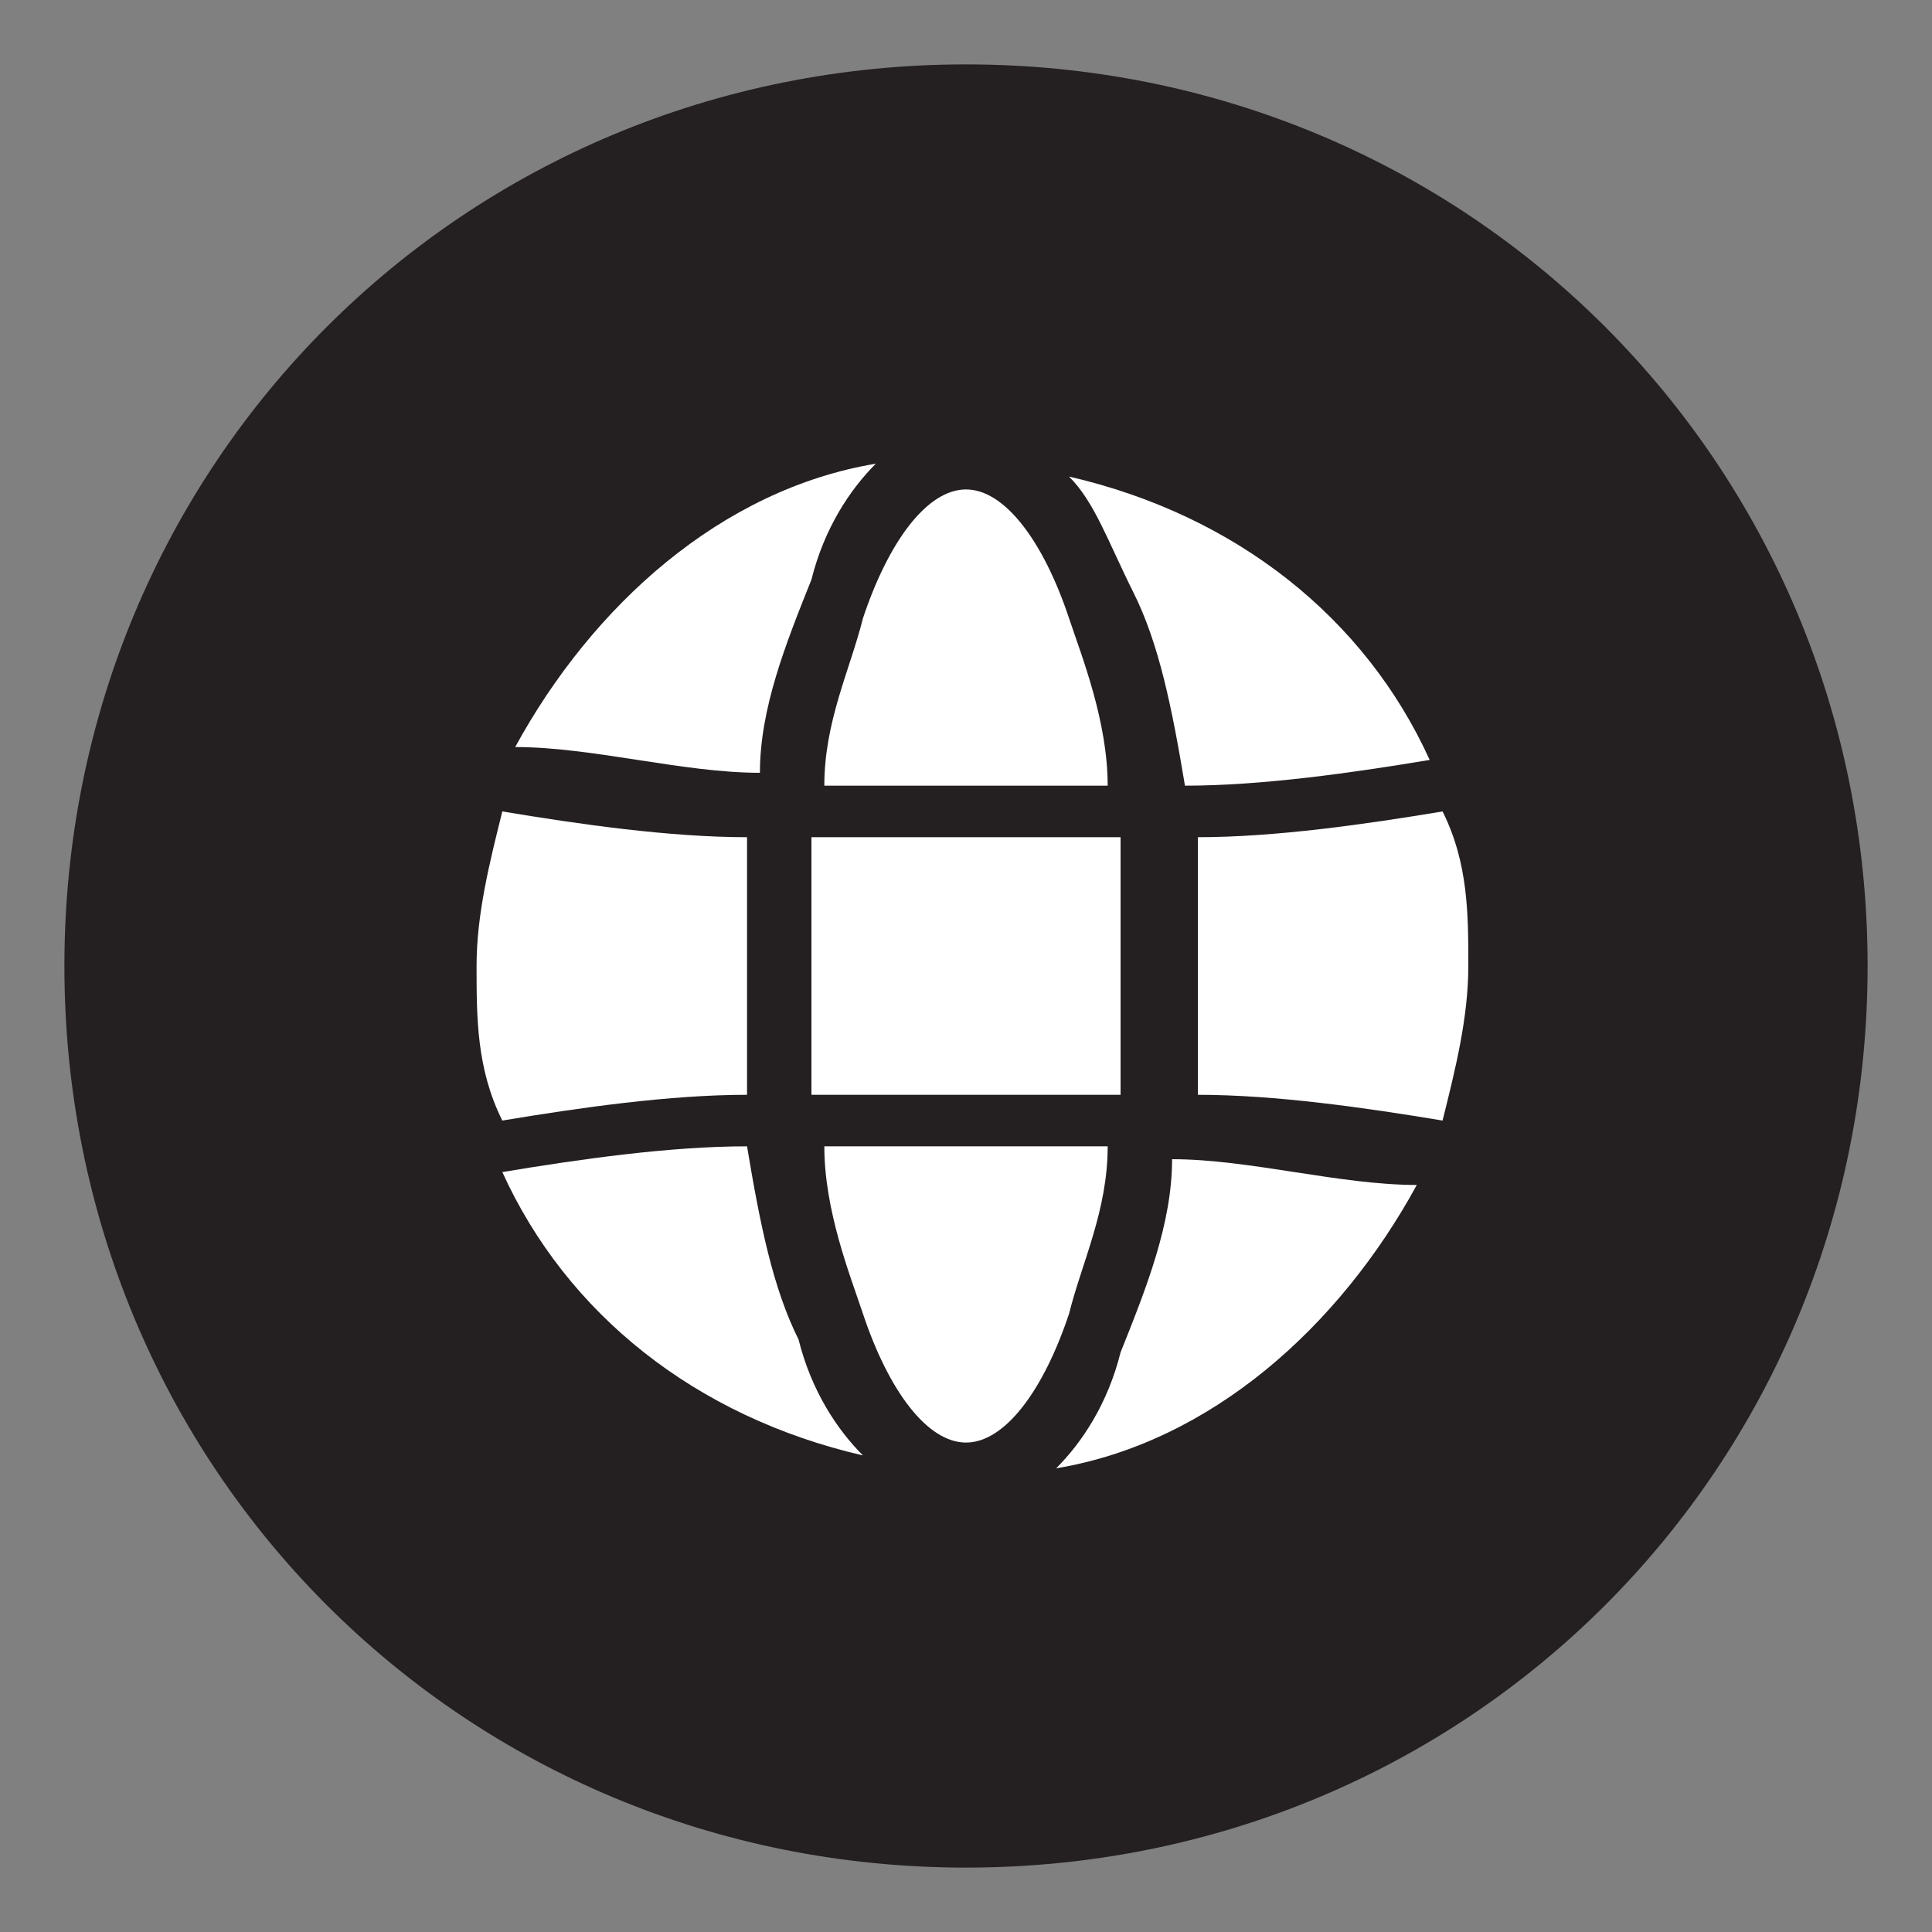 <?xml version="1.0" encoding="UTF-8"?>
<svg id="_레이어_1" data-name="레이어 1" xmlns="http://www.w3.org/2000/svg" version="1.1" viewBox="0 0 15 15">
  <rect x="0" y="0" width="15" height="15" fill="#808080" stroke="none"/>
  <defs>
    <style>
      .cls-1 {
        fill: none;
      }

      .cls-1, .cls-2, .cls-3 {
        stroke-width: 0px;
      }

      .cls-2 {
        fill: #241f21;
      }

      .cls-3 {
        fill: #fff;
      }
    </style>
  </defs>
  <g>
    <path class="cls-2" d="M.5,7.5C.5,3.6,3.6.5,7.5.5s7,3.1,7,7-3.1,7-7,7S.5,11.4.5,7.5"/>
    <path class="cls-3" d="M8.7,6.5c-.4,0-.8,0-1.2,0s-.8,0-1.2,0c0,.3,0,.6,0,1s0,.7,0,1c.8,0,1.6,0,2.4,0,0-.3,0-.6,0-1s0-.7,0-1"/>
    <path class="cls-3" d="M8.7,8.9c-.8,0-1.5,0-2.3,0,0,.5.2,1,.3,1.3.2.6.5,1,.8,1s.6-.4.8-1c.1-.4.3-.8.3-1.3"/>
    <path class="cls-3" d="M11.2,6.3h0c-.6.1-1.3.2-1.9.2,0,.3,0,.7,0,1s0,.7,0,1c.6,0,1.3.1,1.9.2h0c.1-.4.2-.8.2-1.2s0-.8-.2-1.2"/>
    <path class="cls-3" d="M6.3,6.1c.8,0,1.5,0,2.3,0,0-.5-.2-1-.3-1.3-.2-.6-.5-1-.8-1s-.6.4-.8,1c-.1.4-.3.8-.3,1.3"/>
    <path class="cls-3" d="M3.9,8.7c.6-.1,1.3-.2,1.9-.2,0-.3,0-.7,0-1s0-.7,0-1c-.6,0-1.3-.1-1.9-.2h0c-.1.4-.2.8-.2,1.2s0,.8.2,1.2h0Z"/>
    <path class="cls-3" d="M8.8,4.6c.2.4.3.9.4,1.5.6,0,1.3-.1,1.9-.2-.5-1.1-1.5-1.9-2.8-2.2.2.2.3.5.5.9"/>
    <path class="cls-3" d="M9.1,9c0,.5-.2,1-.4,1.5-.1.4-.3.7-.5.9,1.2-.2,2.2-1.1,2.8-2.2-.6,0-1.3-.2-1.9-.2"/>
    <path class="cls-3" d="M6.2,10.4c-.2-.4-.3-.9-.4-1.5-.6,0-1.3.1-1.9.2.5,1.1,1.5,1.9,2.8,2.2-.2-.2-.4-.5-.5-.9"/>
    <path class="cls-3" d="M5.9,6c0-.5.2-1,.4-1.5.1-.4.3-.7.5-.9-1.2.2-2.2,1.1-2.8,2.2.6,0,1.3.2,1.9.2"/>
  </g>
  <rect class="cls-1" x="-805" y="-7783.5" width="1920" height="14608"/>
  <rect class="cls-1" x="-805" y="-7783.5" width="1920" height="14608"/>
  <rect class="cls-1" x="-805" y="-7783.5" width="1920" height="14608"/>
  <rect class="cls-1" x="-805" y="-7783.5" width="1920" height="14608"/>
</svg>